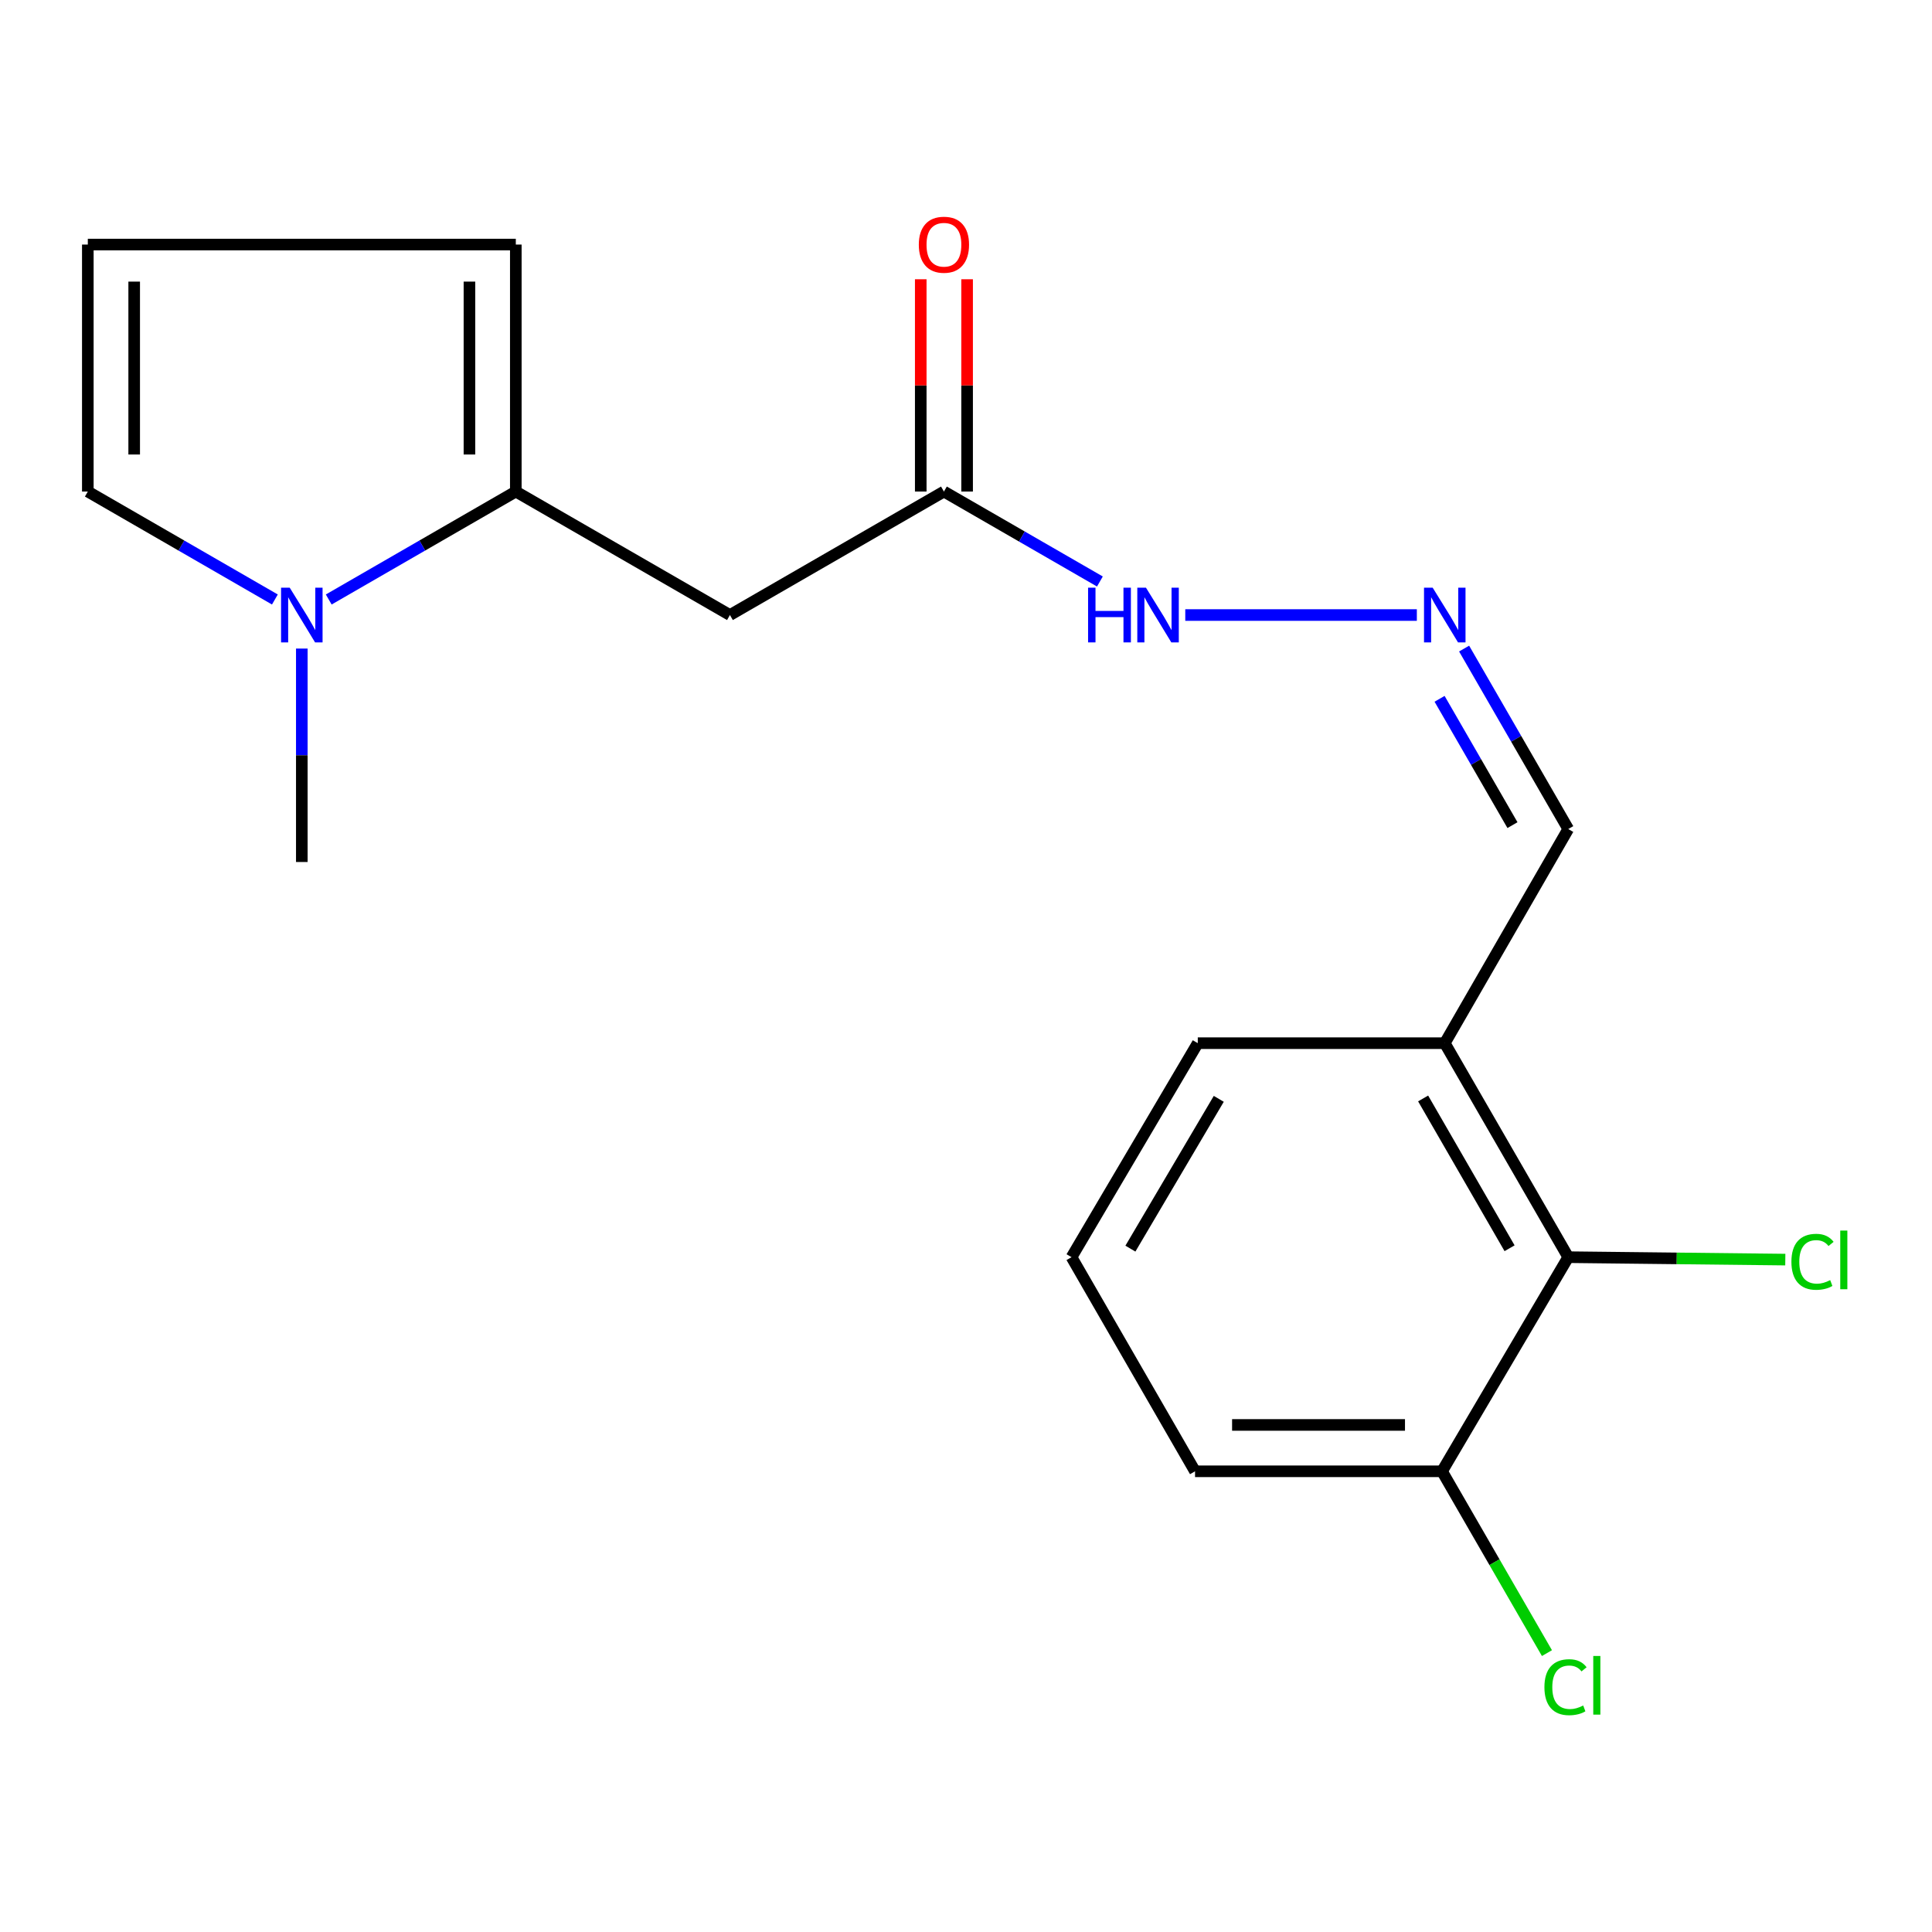 <?xml version='1.0' encoding='iso-8859-1'?>
<svg version='1.1' baseProfile='full'
              xmlns='http://www.w3.org/2000/svg'
                      xmlns:rdkit='http://www.rdkit.org/xml'
                      xmlns:xlink='http://www.w3.org/1999/xlink'
                  xml:space='preserve'
width='1000px' height='1000px' viewBox='0 0 1000 1000'>
<!-- END OF HEADER -->
<rect style='opacity:1.0;fill:#FFFFFF;stroke:none' width='1000' height='1000' x='0' y='0'> </rect>
<path class='bond-0' d='M 266.982,254.427 L 218.569,282.363' style='fill:none;fill-rule:evenodd;stroke:#000000;stroke-width:6px;stroke-linecap:butt;stroke-linejoin:miter;stroke-opacity:1' />
<path class='bond-0' d='M 218.569,282.363 L 170.155,310.299' style='fill:none;fill-rule:evenodd;stroke:#0000FF;stroke-width:6px;stroke-linecap:butt;stroke-linejoin:miter;stroke-opacity:1' />
<path class='bond-1' d='M 266.982,254.427 L 377.812,318.341' style='fill:none;fill-rule:evenodd;stroke:#000000;stroke-width:6px;stroke-linecap:butt;stroke-linejoin:miter;stroke-opacity:1' />
<path class='bond-7' d='M 266.982,254.427 L 266.982,126.585' style='fill:none;fill-rule:evenodd;stroke:#000000;stroke-width:6px;stroke-linecap:butt;stroke-linejoin:miter;stroke-opacity:1' />
<path class='bond-7' d='M 242.984,235.25 L 242.984,145.761' style='fill:none;fill-rule:evenodd;stroke:#000000;stroke-width:6px;stroke-linecap:butt;stroke-linejoin:miter;stroke-opacity:1' />
<path class='bond-6' d='M 142.281,310.299 L 93.868,282.363' style='fill:none;fill-rule:evenodd;stroke:#0000FF;stroke-width:6px;stroke-linecap:butt;stroke-linejoin:miter;stroke-opacity:1' />
<path class='bond-6' d='M 93.868,282.363 L 45.455,254.427' style='fill:none;fill-rule:evenodd;stroke:#000000;stroke-width:6px;stroke-linecap:butt;stroke-linejoin:miter;stroke-opacity:1' />
<path class='bond-15' d='M 156.218,335.697 L 156.218,390.934' style='fill:none;fill-rule:evenodd;stroke:#0000FF;stroke-width:6px;stroke-linecap:butt;stroke-linejoin:miter;stroke-opacity:1' />
<path class='bond-15' d='M 156.218,390.934 L 156.218,446.17' style='fill:none;fill-rule:evenodd;stroke:#000000;stroke-width:6px;stroke-linecap:butt;stroke-linejoin:miter;stroke-opacity:1' />
<path class='bond-2' d='M 377.812,318.341 L 488.576,254.427' style='fill:none;fill-rule:evenodd;stroke:#000000;stroke-width:6px;stroke-linecap:butt;stroke-linejoin:miter;stroke-opacity:1' />
<path class='bond-9' d='M 488.576,254.427 L 528.941,277.705' style='fill:none;fill-rule:evenodd;stroke:#000000;stroke-width:6px;stroke-linecap:butt;stroke-linejoin:miter;stroke-opacity:1' />
<path class='bond-9' d='M 528.941,277.705 L 569.306,300.983' style='fill:none;fill-rule:evenodd;stroke:#0000FF;stroke-width:6px;stroke-linecap:butt;stroke-linejoin:miter;stroke-opacity:1' />
<path class='bond-11' d='M 500.575,254.427 L 500.575,199.484' style='fill:none;fill-rule:evenodd;stroke:#000000;stroke-width:6px;stroke-linecap:butt;stroke-linejoin:miter;stroke-opacity:1' />
<path class='bond-11' d='M 500.575,199.484 L 500.575,144.541' style='fill:none;fill-rule:evenodd;stroke:#FF0000;stroke-width:6px;stroke-linecap:butt;stroke-linejoin:miter;stroke-opacity:1' />
<path class='bond-11' d='M 476.577,254.427 L 476.577,199.484' style='fill:none;fill-rule:evenodd;stroke:#000000;stroke-width:6px;stroke-linecap:butt;stroke-linejoin:miter;stroke-opacity:1' />
<path class='bond-11' d='M 476.577,199.484 L 476.577,144.541' style='fill:none;fill-rule:evenodd;stroke:#FF0000;stroke-width:6px;stroke-linecap:butt;stroke-linejoin:miter;stroke-opacity:1' />
<path class='bond-3' d='M 811.722,650.713 L 747.807,539.949' style='fill:none;fill-rule:evenodd;stroke:#000000;stroke-width:6px;stroke-linecap:butt;stroke-linejoin:miter;stroke-opacity:1' />
<path class='bond-3' d='M 781.349,646.092 L 736.609,568.557' style='fill:none;fill-rule:evenodd;stroke:#000000;stroke-width:6px;stroke-linecap:butt;stroke-linejoin:miter;stroke-opacity:1' />
<path class='bond-10' d='M 811.722,650.713 L 746.394,761.543' style='fill:none;fill-rule:evenodd;stroke:#000000;stroke-width:6px;stroke-linecap:butt;stroke-linejoin:miter;stroke-opacity:1' />
<path class='bond-13' d='M 811.722,650.713 L 867.896,651.34' style='fill:none;fill-rule:evenodd;stroke:#000000;stroke-width:6px;stroke-linecap:butt;stroke-linejoin:miter;stroke-opacity:1' />
<path class='bond-13' d='M 867.896,651.34 L 924.07,651.968' style='fill:none;fill-rule:evenodd;stroke:#00CC00;stroke-width:6px;stroke-linecap:butt;stroke-linejoin:miter;stroke-opacity:1' />
<path class='bond-4' d='M 733.357,318.341 L 613.495,318.341' style='fill:none;fill-rule:evenodd;stroke:#0000FF;stroke-width:6px;stroke-linecap:butt;stroke-linejoin:miter;stroke-opacity:1' />
<path class='bond-12' d='M 757.823,335.698 L 784.772,382.402' style='fill:none;fill-rule:evenodd;stroke:#0000FF;stroke-width:6px;stroke-linecap:butt;stroke-linejoin:miter;stroke-opacity:1' />
<path class='bond-12' d='M 784.772,382.402 L 811.722,429.105' style='fill:none;fill-rule:evenodd;stroke:#000000;stroke-width:6px;stroke-linecap:butt;stroke-linejoin:miter;stroke-opacity:1' />
<path class='bond-12' d='M 745.122,361.703 L 763.987,394.396' style='fill:none;fill-rule:evenodd;stroke:#0000FF;stroke-width:6px;stroke-linecap:butt;stroke-linejoin:miter;stroke-opacity:1' />
<path class='bond-12' d='M 763.987,394.396 L 782.851,427.088' style='fill:none;fill-rule:evenodd;stroke:#000000;stroke-width:6px;stroke-linecap:butt;stroke-linejoin:miter;stroke-opacity:1' />
<path class='bond-5' d='M 747.807,539.949 L 811.722,429.105' style='fill:none;fill-rule:evenodd;stroke:#000000;stroke-width:6px;stroke-linecap:butt;stroke-linejoin:miter;stroke-opacity:1' />
<path class='bond-16' d='M 747.807,539.949 L 619.965,539.949' style='fill:none;fill-rule:evenodd;stroke:#000000;stroke-width:6px;stroke-linecap:butt;stroke-linejoin:miter;stroke-opacity:1' />
<path class='bond-19' d='M 45.455,254.427 L 45.455,126.585' style='fill:none;fill-rule:evenodd;stroke:#000000;stroke-width:6px;stroke-linecap:butt;stroke-linejoin:miter;stroke-opacity:1' />
<path class='bond-19' d='M 69.453,235.25 L 69.453,145.761' style='fill:none;fill-rule:evenodd;stroke:#000000;stroke-width:6px;stroke-linecap:butt;stroke-linejoin:miter;stroke-opacity:1' />
<path class='bond-8' d='M 266.982,126.585 L 45.455,126.585' style='fill:none;fill-rule:evenodd;stroke:#000000;stroke-width:6px;stroke-linecap:butt;stroke-linejoin:miter;stroke-opacity:1' />
<path class='bond-14' d='M 746.394,761.543 L 773.545,808.596' style='fill:none;fill-rule:evenodd;stroke:#000000;stroke-width:6px;stroke-linecap:butt;stroke-linejoin:miter;stroke-opacity:1' />
<path class='bond-14' d='M 773.545,808.596 L 800.697,855.65' style='fill:none;fill-rule:evenodd;stroke:#00CC00;stroke-width:6px;stroke-linecap:butt;stroke-linejoin:miter;stroke-opacity:1' />
<path class='bond-20' d='M 746.394,761.543 L 618.552,761.543' style='fill:none;fill-rule:evenodd;stroke:#000000;stroke-width:6px;stroke-linecap:butt;stroke-linejoin:miter;stroke-opacity:1' />
<path class='bond-20' d='M 727.218,737.545 L 637.728,737.545' style='fill:none;fill-rule:evenodd;stroke:#000000;stroke-width:6px;stroke-linecap:butt;stroke-linejoin:miter;stroke-opacity:1' />
<path class='bond-17' d='M 619.965,539.949 L 554.624,650.713' style='fill:none;fill-rule:evenodd;stroke:#000000;stroke-width:6px;stroke-linecap:butt;stroke-linejoin:miter;stroke-opacity:1' />
<path class='bond-17' d='M 630.833,568.757 L 585.094,646.291' style='fill:none;fill-rule:evenodd;stroke:#000000;stroke-width:6px;stroke-linecap:butt;stroke-linejoin:miter;stroke-opacity:1' />
<path class='bond-18' d='M 554.624,650.713 L 618.552,761.543' style='fill:none;fill-rule:evenodd;stroke:#000000;stroke-width:6px;stroke-linecap:butt;stroke-linejoin:miter;stroke-opacity:1' />
<path  class='atom-1' d='M 149.958 304.181
L 159.238 319.181
Q 160.158 320.661, 161.638 323.341
Q 163.118 326.021, 163.198 326.181
L 163.198 304.181
L 166.958 304.181
L 166.958 332.501
L 163.078 332.501
L 153.118 316.101
Q 151.958 314.181, 150.718 311.981
Q 149.518 309.781, 149.158 309.101
L 149.158 332.501
L 145.478 332.501
L 145.478 304.181
L 149.958 304.181
' fill='#0000FF'/>
<path  class='atom-5' d='M 741.547 304.181
L 750.827 319.181
Q 751.747 320.661, 753.227 323.341
Q 754.707 326.021, 754.787 326.181
L 754.787 304.181
L 758.547 304.181
L 758.547 332.501
L 754.667 332.501
L 744.707 316.101
Q 743.547 314.181, 742.307 311.981
Q 741.107 309.781, 740.747 309.101
L 740.747 332.501
L 737.067 332.501
L 737.067 304.181
L 741.547 304.181
' fill='#0000FF'/>
<path  class='atom-10' d='M 563.187 304.181
L 567.027 304.181
L 567.027 316.221
L 581.507 316.221
L 581.507 304.181
L 585.347 304.181
L 585.347 332.501
L 581.507 332.501
L 581.507 319.421
L 567.027 319.421
L 567.027 332.501
L 563.187 332.501
L 563.187 304.181
' fill='#0000FF'/>
<path  class='atom-10' d='M 593.147 304.181
L 602.427 319.181
Q 603.347 320.661, 604.827 323.341
Q 606.307 326.021, 606.387 326.181
L 606.387 304.181
L 610.147 304.181
L 610.147 332.501
L 606.267 332.501
L 596.307 316.101
Q 595.147 314.181, 593.907 311.981
Q 592.707 309.781, 592.347 309.101
L 592.347 332.501
L 588.667 332.501
L 588.667 304.181
L 593.147 304.181
' fill='#0000FF'/>
<path  class='atom-12' d='M 475.576 126.665
Q 475.576 119.865, 478.936 116.065
Q 482.296 112.265, 488.576 112.265
Q 494.856 112.265, 498.216 116.065
Q 501.576 119.865, 501.576 126.665
Q 501.576 133.545, 498.176 137.465
Q 494.776 141.345, 488.576 141.345
Q 482.336 141.345, 478.936 137.465
Q 475.576 133.585, 475.576 126.665
M 488.576 138.145
Q 492.896 138.145, 495.216 135.265
Q 497.576 132.345, 497.576 126.665
Q 497.576 121.105, 495.216 118.305
Q 492.896 115.465, 488.576 115.465
Q 484.256 115.465, 481.896 118.265
Q 479.576 121.065, 479.576 126.665
Q 479.576 132.385, 481.896 135.265
Q 484.256 138.145, 488.576 138.145
' fill='#FF0000'/>
<path  class='atom-14' d='M 927.231 653.106
Q 927.231 646.066, 930.511 642.386
Q 933.831 638.666, 940.111 638.666
Q 945.951 638.666, 949.071 642.786
L 946.431 644.946
Q 944.151 641.946, 940.111 641.946
Q 935.831 641.946, 933.551 644.826
Q 931.311 647.666, 931.311 653.106
Q 931.311 658.706, 933.631 661.586
Q 935.991 664.466, 940.551 664.466
Q 943.671 664.466, 947.311 662.586
L 948.431 665.586
Q 946.951 666.546, 944.711 667.106
Q 942.471 667.666, 939.991 667.666
Q 933.831 667.666, 930.511 663.906
Q 927.231 660.146, 927.231 653.106
' fill='#00CC00'/>
<path  class='atom-14' d='M 952.511 636.946
L 956.191 636.946
L 956.191 667.306
L 952.511 667.306
L 952.511 636.946
' fill='#00CC00'/>
<path  class='atom-15' d='M 799.388 873.287
Q 799.388 866.247, 802.668 862.567
Q 805.988 858.847, 812.268 858.847
Q 818.108 858.847, 821.228 862.967
L 818.588 865.127
Q 816.308 862.127, 812.268 862.127
Q 807.988 862.127, 805.708 865.007
Q 803.468 867.847, 803.468 873.287
Q 803.468 878.887, 805.788 881.767
Q 808.148 884.647, 812.708 884.647
Q 815.828 884.647, 819.468 882.767
L 820.588 885.767
Q 819.108 886.727, 816.868 887.287
Q 814.628 887.847, 812.148 887.847
Q 805.988 887.847, 802.668 884.087
Q 799.388 880.327, 799.388 873.287
' fill='#00CC00'/>
<path  class='atom-15' d='M 824.668 857.127
L 828.348 857.127
L 828.348 887.487
L 824.668 887.487
L 824.668 857.127
' fill='#00CC00'/>
</svg>
